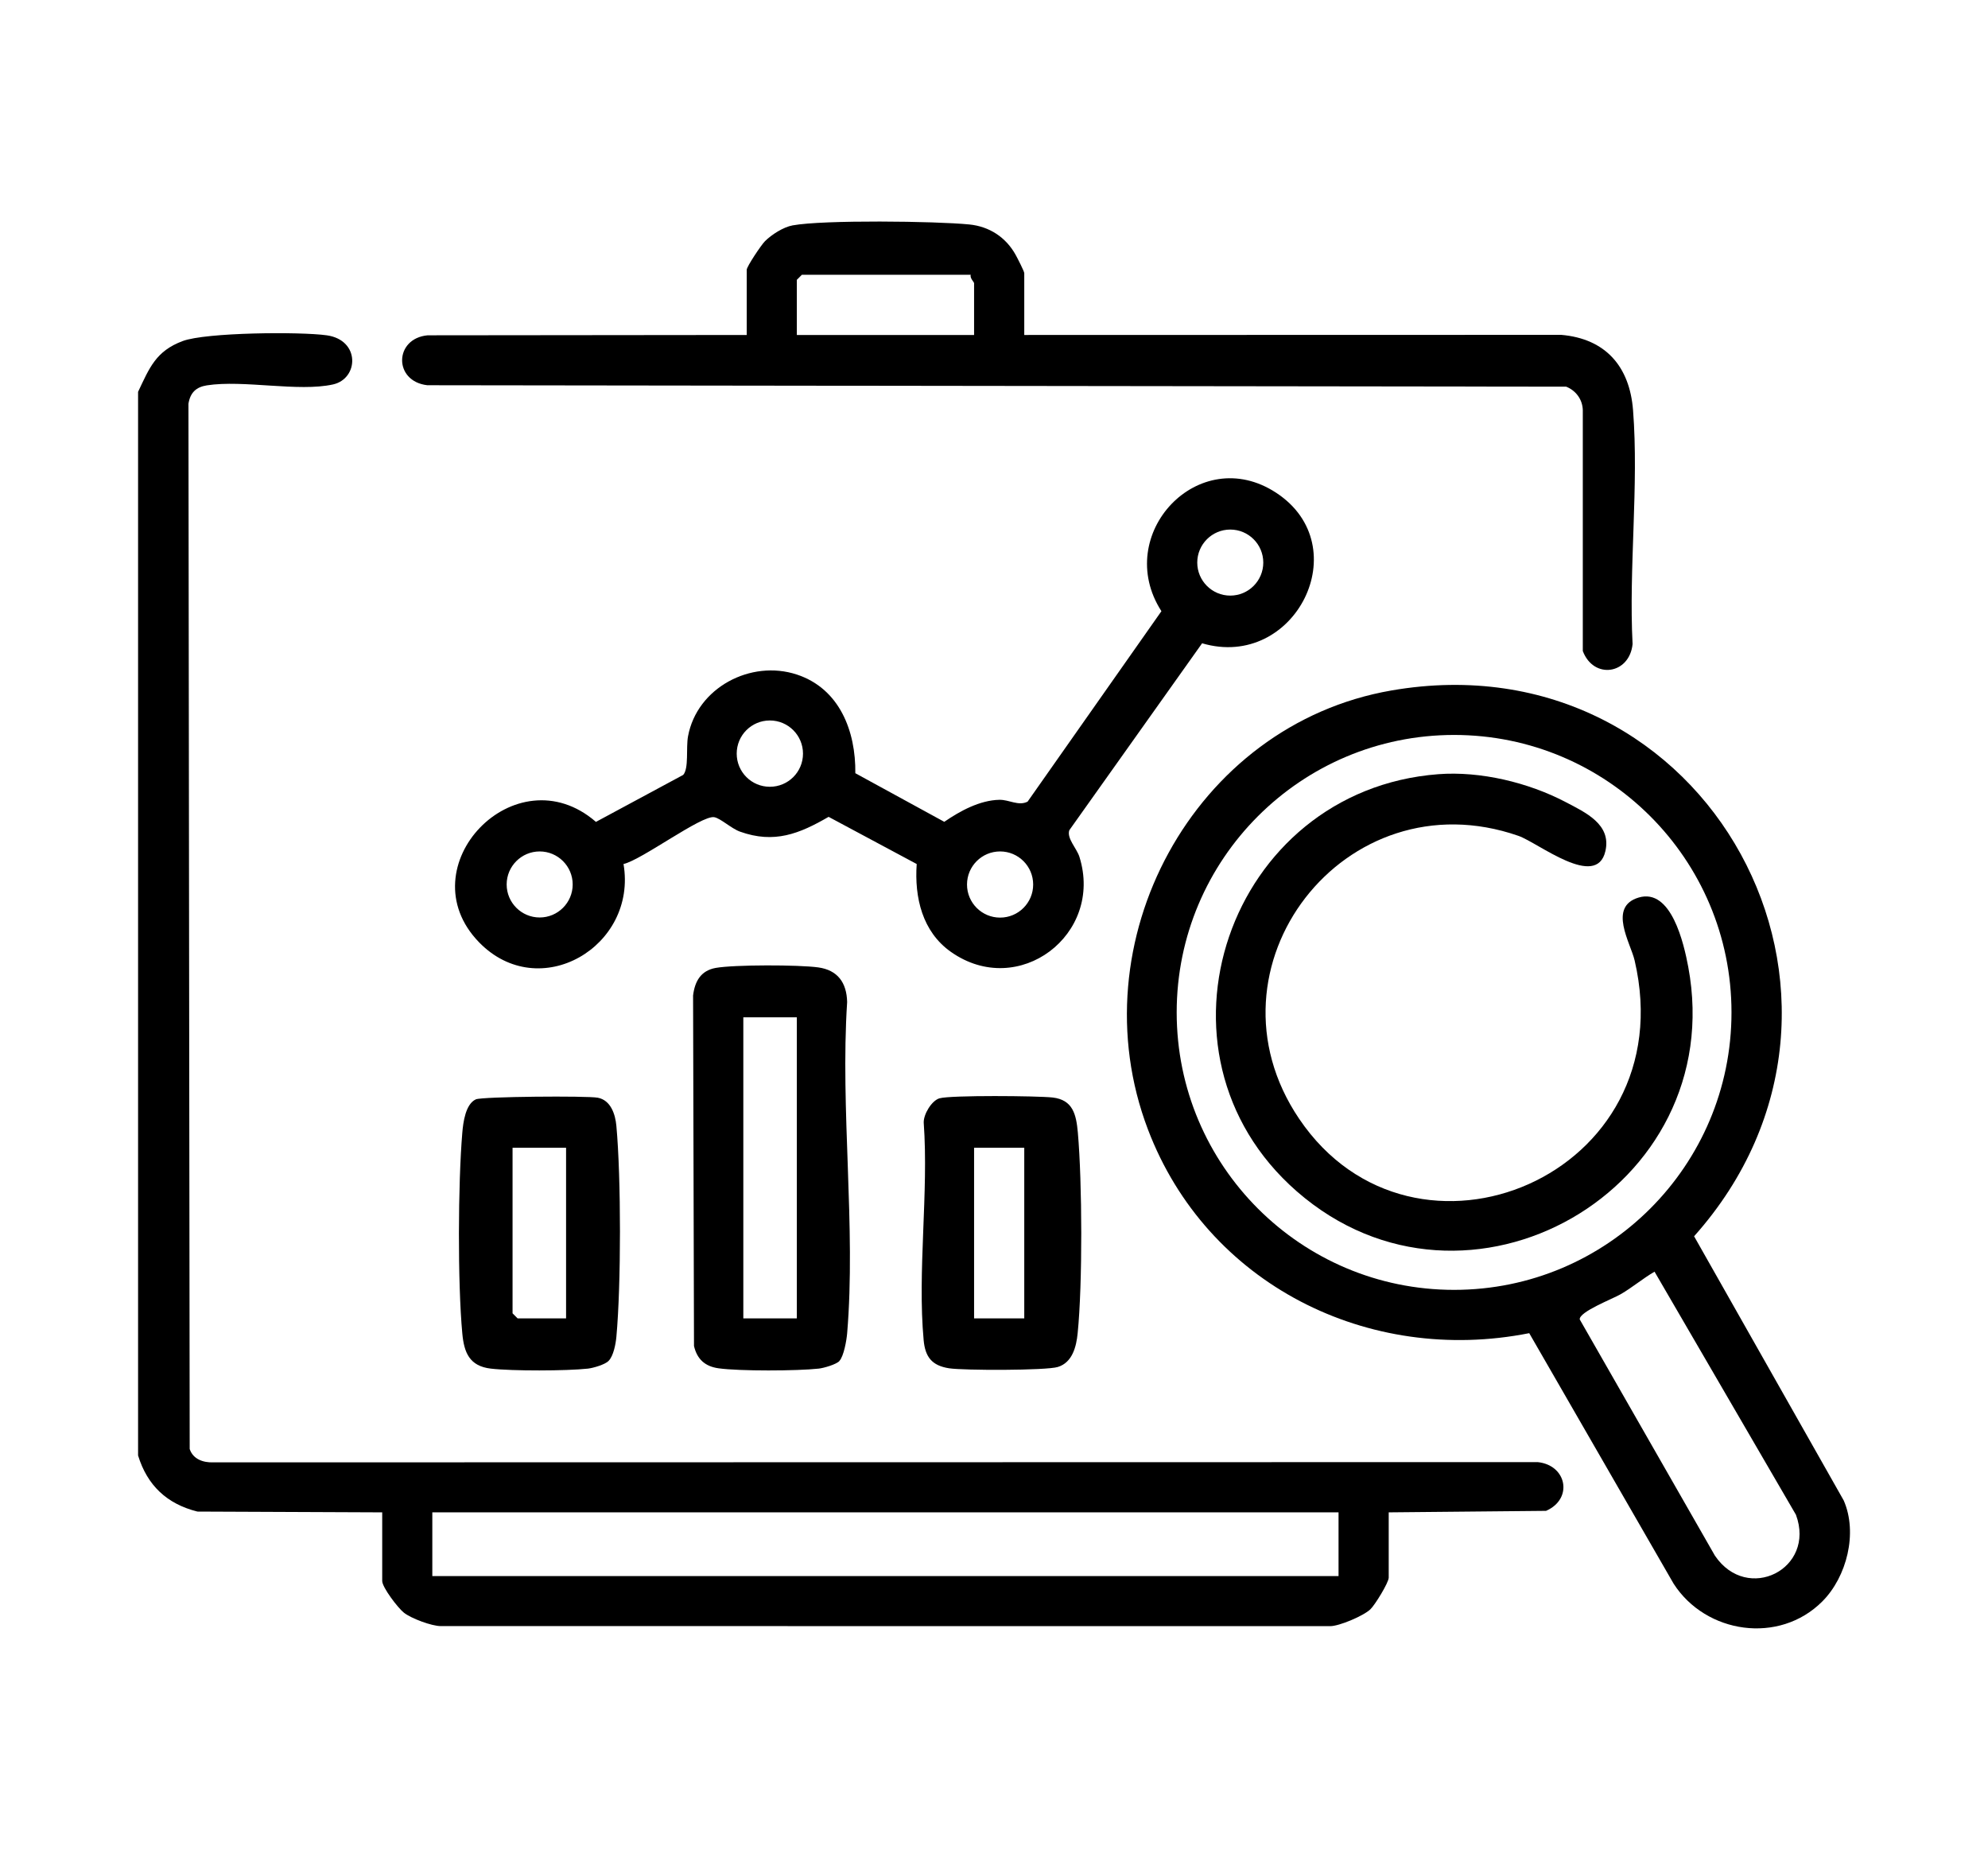 <svg xmlns="http://www.w3.org/2000/svg" id="Layer_1" data-name="Layer 1" viewBox="0 0 303.5 282.37"><path d="M105.31,248.2h-38.03c-1.35,0-4.46-1.14-5.61-2.04-.91-.71-3.32-3.87-3.32-4.85v-10.47l-28.21-.12c-4.67-1.17-7.66-4-9.06-8.56V59.81c1.74-3.68,2.72-6.22,6.8-7.75,3.55-1.33,17.93-1.45,22-.88,5.15.72,4.9,6.62.96,7.5-5.26,1.17-13.68-.73-19.26.14-1.66.26-2.54,1.13-2.81,2.81l.19,159.54c.5,1.54,2.04,2.09,3.58,2.04l202.2-.04c4.46.45,5.47,5.61,1.29,7.44l-24.02.23v9.96c0,.76-2.1,4.18-2.81,4.85-1.09,1.02-4.76,2.56-6.12,2.56h-38.03M156.37,248.45l-42.94.07M204.35,230.84H66v9.73h138.35v-9.73Z"></path><path d="M278.2,244.44c-6.59,6.6-17.79,4.93-22.7-2.72l-22.04-38.23c-24.57,4.87-49.22-7.47-58.21-31.1-10.86-28.52,6.9-61.76,37.18-67,48.43-8.38,78.38,47.24,46.2,83.31l22.84,40.32c2.17,4.95.48,11.66-3.26,15.41ZM264.34,154.53c0-23.39-18.96-42.35-42.35-42.35s-42.35,18.96-42.35,42.35,18.96,42.35,42.35,42.35,42.35-18.96,42.35-42.35ZM252.6,194.1c-1.8,1.04-3.41,2.43-5.21,3.46-1.27.73-6.32,2.67-6.22,3.83l20.64,36.06c4.94,7.3,15.43,2.04,12.37-6.24l-21.59-37.11Z"></path><path d="M183.52,98.19l-20.27,28.53c-.43,1.23,1.14,2.78,1.54,4.06,3.73,11.86-9.29,21.79-19.62,14.51-4.37-3.08-5.58-8.32-5.22-13.41l-13.45-7.2c-4.47,2.59-8.3,4.13-13.52,2.26-1.34-.48-2.99-2.05-3.95-2.21-1.94-.32-11.09,6.54-13.84,7.15,2.15,12.6-12.85,21.42-22.06,11.94-11.15-11.49,5.58-29.01,17.85-18.37l13.32-7.17c.89-.99.41-4.13.74-5.9,1.37-7.4,9.57-11.74,16.61-9.42,6.52,2.15,9.01,8.63,8.93,15.06l13.58,7.42c2.4-1.65,5.42-3.3,8.41-3.36,1.5-.03,2.91.99,4.31.28l20.43-29.07c-7.52-11.7,5.7-25.81,17.51-18.08,12.46,8.16,2.88,27.15-11.3,22.98ZM192.86,85.87c0-2.79-2.26-5.04-5.04-5.04s-5.04,2.26-5.04,5.04,2.26,5.04,5.04,5.04,5.04-2.26,5.04-5.04ZM122.59,115.03c0-2.79-2.26-5.06-5.06-5.06s-5.06,2.26-5.06,5.06,2.26,5.06,5.06,5.06,5.06-2.26,5.06-5.06ZM87.43,135c0-2.78-2.26-5.04-5.04-5.04s-5.04,2.26-5.04,5.04,2.26,5.04,5.04,5.04,5.04-2.26,5.04-5.04ZM157.73,135.01c0-2.79-2.26-5.05-5.05-5.05s-5.05,2.26-5.05,5.05,2.26,5.05,5.05,5.05,5.05-2.26,5.05-5.05Z"></path><path d="M156.37,51.13l81.96-.02c6.79.58,10.46,4.83,10.98,11.49.9,11.47-.67,24.12-.07,35.71-.47,4.63-5.94,5.44-7.6,1.06v-36.76c-.04-1.63-1.05-3-2.54-3.59l-173.87-.22c-5.19-.6-5.07-7.15.06-7.62l48.71-.05v-9.96c0-.47,2.19-3.76,2.79-4.36,1.02-1.01,2.8-2.15,4.22-2.41,4.71-.86,21.82-.65,26.96-.14,3.06.3,5.6,1.95,7.09,4.65.27.49,1.31,2.51,1.31,2.78v9.44ZM148.2,41.94h-25.78l-.77.77v8.42h27.06v-7.91c0-.17-.68-.78-.51-1.28Z"></path><path d="M128.15,207.74c-.48.52-2.39,1.08-3.17,1.16-3.25.36-12.12.4-15.29-.05-2.07-.29-3.27-1.4-3.74-3.4l-.14-53.5c.27-2.19,1.19-3.8,3.45-4.21,2.85-.51,12.72-.49,15.66-.08s4.34,2.3,4.41,5.29c-1.07,16.38,1.36,34.41,0,50.58-.09,1.06-.51,3.47-1.18,4.19ZM121.65,155.28h-8.17v45.95h8.17v-45.95Z"></path><path d="M143.45,167.64c1.66-.49,14.98-.38,17.26-.12,3.07.36,3.59,2.55,3.84,5.35.67,7.57.73,23.14-.03,30.64-.2,2.03-.8,4.46-3.03,5.14-1.82.55-14.36.54-16.59.2-2.66-.41-3.65-1.75-3.89-4.28-.97-10.53.78-22.53.01-33.22-.04-1.27,1.21-3.36,2.41-3.71ZM156.37,175.19h-7.66v26.04h7.66v-26.04Z"></path><path d="M92.92,207.72c-.57.57-2.32,1.08-3.16,1.18-3.28.36-11.57.38-14.83,0s-4.08-2.45-4.35-5.35c-.72-7.71-.66-22.91,0-30.67.13-1.56.49-4.37,2.07-5.08.97-.43,16.98-.56,18.61-.25,1.99.38,2.68,2.53,2.84,4.3.73,7.96.73,24.25,0,32.21-.1,1.08-.44,2.91-1.19,3.66ZM86.42,175.19h-8.17v25.27l.77.77h7.4v-26.04Z"></path><path d="M219.57,118.17c6.44-.49,13.74,1.26,19.44,4.25,3.12,1.63,7.01,3.43,6.08,7.49-1.36,5.93-10.26-1.28-13.28-2.33-26.49-9.22-49.09,20.07-33.48,43.18,17.53,25.95,58.89,8.7,51.22-24.17-.62-2.66-4.1-8.18.61-9.59,5-1.5,6.92,7.07,7.58,10.59,6.32,33.92-33.82,56.92-59.77,34.25-24.27-21.21-10.48-61.23,21.61-63.67Z"></path></svg>
